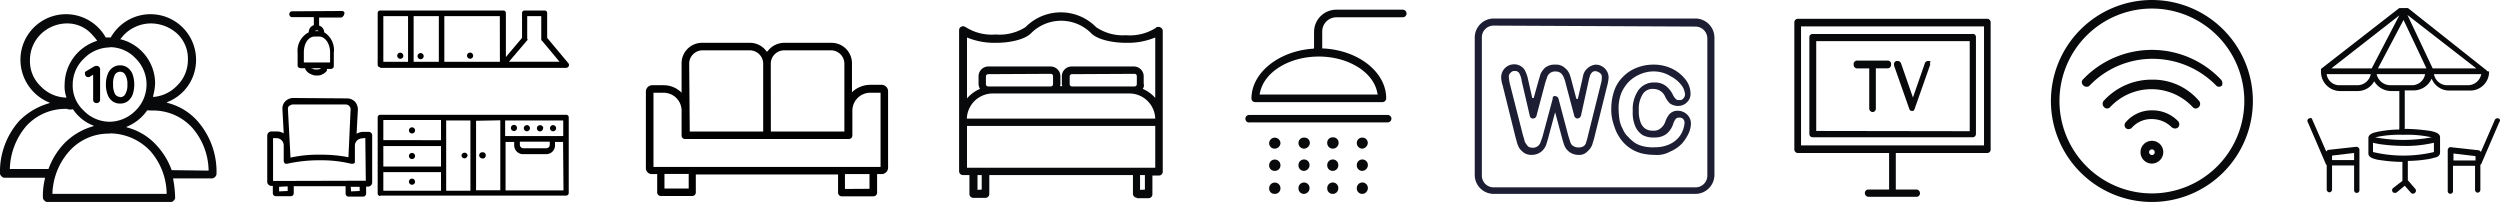 <svg xmlns="http://www.w3.org/2000/svg" viewBox="0 0 309.46 25"><defs><style>.cls-1{fill:#08090a;}.cls-2{fill:#1d1d33;}.cls-3{fill-rule:evenodd;}</style></defs><title>Element 10</title><g id="Ebene_2" data-name="Ebene 2"><g id="Ebene_1-2" data-name="Ebene 1"><g id="Ebene_1-2-2" data-name="Ebene 1-2"><path class="cls-1" d="M154.63,15.17a.47.47,0,0,1-.47-.47.46.46,0,0,1,.45-.47h17.16a.47.47,0,0,1,.47.45v0a.47.47,0,0,1-.47.47H154.63Z"/><path class="cls-1" d="M155.38,12.64a.45.45,0,0,1-.47-.45v0c0-3.16,3.35-5.86,7.58-6.16h.11l.06-.11V4A2.75,2.75,0,0,1,165.4,1.2h8.24a.47.47,0,1,1,0,.94h-8.21a1.76,1.76,0,0,0-1.76,1.76V6h.18c4.34.24,7.74,2.94,7.74,6.17a.47.47,0,0,1-.45.47H155.38ZM163.25,7c-3.64,0-6.75,1.88-7.28,4.46l-.06.24h14.63l-.06-.24C170,8.89,166.84,7,163.26,7Z"/><path class="cls-1" d="M157.8,18.4a.67.67,0,0,1-.7-.66v0a.7.7,0,0,1,1.4,0A.72.72,0,0,1,157.8,18.4Z"/><path class="cls-1" d="M157.8,21.15a.66.66,0,0,1-.7-.64v-.06a.7.7,0,0,1,1.4,0,.68.68,0,0,1-.64.7Z"/><path class="cls-1" d="M157.8,24a.66.66,0,0,1-.7-.64v-.06a.7.7,0,0,1,1.4,0h0a.68.68,0,0,1-.64.7Z"/><path class="cls-1" d="M168.66,18.4a.69.69,0,0,1-.71-.67v0a.67.67,0,0,1,.66-.7h0a.67.67,0,0,1,.7.64v.06A.76.76,0,0,1,168.66,18.4Z"/><path class="cls-1" d="M168.66,21.15a.67.67,0,0,1-.71-.65v-.05a.69.69,0,0,1,.67-.71h0a.68.68,0,0,1,.7.66v.05A.72.72,0,0,1,168.66,21.15Z"/><path class="cls-1" d="M168.66,24a.67.67,0,0,1-.71-.65v-.05a.69.69,0,0,1,.67-.71h0a.68.68,0,0,1,.7.66v.05A.72.72,0,0,1,168.66,24Z"/><path class="cls-1" d="M165,18.4a.69.69,0,0,1-.71-.67v0A.67.67,0,0,1,165,17H165a.67.67,0,0,1,.7.64v.06A.72.72,0,0,1,165,18.4Z"/><path class="cls-1" d="M165,21.15a.67.67,0,0,1-.71-.65v-.05a.69.69,0,0,1,.67-.71h0a.68.68,0,0,1,.7.66v.05a.68.68,0,0,1-.64.7Z"/><path class="cls-1" d="M165,24a.67.67,0,0,1-.71-.65v-.05a.69.69,0,0,1,.67-.71h0a.68.68,0,0,1,.7.66v.05a.68.68,0,0,1-.64.7Z"/><path class="cls-1" d="M161.44,18.4a.69.69,0,0,1-.71-.67v0a.67.67,0,0,1,.66-.7h.05a.67.67,0,0,1,.7.64v.06A.76.76,0,0,1,161.44,18.4Z"/><path class="cls-1" d="M161.44,21.15a.67.67,0,0,1-.71-.65v-.05a.69.69,0,0,1,.67-.71h0a.68.68,0,0,1,.7.66v.05A.72.72,0,0,1,161.44,21.15Z"/><path class="cls-1" d="M161.44,24a.67.67,0,0,1-.71-.65v-.05a.69.69,0,0,1,.67-.71h0a.68.68,0,0,1,.7.66v.05A.72.72,0,0,1,161.44,24Z"/><path class="cls-1" d="M246.06,2.33H222.53a.43.43,0,0,0-.42.43s0,0,0,0V18.47a.45.45,0,0,0,.41.47h11.32v4.52h-2.58a.43.43,0,0,0-.42.43v0a.46.46,0,0,0,.41.47h6a.42.42,0,0,0,.41-.43v0a.45.45,0,0,0-.41-.47h-2.58V18.94H246a.42.42,0,0,0,.41-.43V2.8A.45.45,0,0,0,246.06,2.33ZM222.94,18.06V3.27h22.65V18H222.94Z"/><path class="cls-1" d="M244.18,4.21h-19.8a.38.38,0,0,0-.41.37v12a.4.4,0,0,0,.39.41h19.82a.4.4,0,0,0,.41-.39v-12a.39.39,0,0,0-.37-.41Zm-19.36,12V5.09h19V16.24Z"/><path class="cls-1" d="M233.68,7.5h-3.81a.42.42,0,0,0-.42.42V8a.45.45,0,0,0,.42.47h1.51v4.93a.45.45,0,0,0,.41.47.41.41,0,0,0,.41-.41v-5h1.47a.42.42,0,0,0,.41-.43V8C234.15,7.73,233.91,7.5,233.68,7.5Z"/><path class="cls-1" d="M238.84,7.55h-.17a.42.42,0,0,0-.41.3l-1.47,4.22-1.47-4.22a.44.44,0,0,0-.41-.3h-.17a.41.41,0,0,0-.28.51.2.2,0,0,0,0,.08l1.88,5.34c0,.06.06.12.18.24v0h.18a.28.28,0,0,0,.18,0v-.06c.06-.06.12-.12.12-.18l1.88-5.34a.36.36,0,0,0,0-.35C239,7.67,239,7.61,238.84,7.55Z"/><path class="cls-1" d="M266.37,23.94A11.44,11.44,0,1,1,277.81,12.5,11.44,11.44,0,0,1,266.37,23.94Zm0-23.94a12.5,12.5,0,1,0,12.5,12.5A12.5,12.5,0,0,0,266.37,0Z"/><path class="cls-1" d="M266.37,19.19a.38.38,0,0,1-.35-.35.35.35,0,0,1,.35-.35.35.35,0,0,1,.35.35.34.34,0,0,1-.33.35Zm0-1.76a1.41,1.41,0,0,0,0,2.82,1.43,1.43,0,0,0,1.41-1.41,1.4,1.4,0,0,0-1.39-1.41Z"/><path class="cls-1" d="M266.37,9.86a8,8,0,0,0-5.93,2.58.58.58,0,0,0,0,.81h0a.54.54,0,0,0,.35.18.51.51,0,0,0,.42-.18,7,7,0,0,1,10.21,0,.49.49,0,0,0,.69.07.23.23,0,0,0,.07-.07.56.56,0,0,0,0-.79l0,0A7.45,7.45,0,0,0,266.37,9.86Z"/><path class="cls-1" d="M274.87,9.8a11.78,11.78,0,0,0-16.64-.36l-.36.36a.49.49,0,0,0-.05.7l.05.06a.55.55,0,0,0,.41.18.49.49,0,0,0,.41-.18,10.79,10.79,0,0,1,7.81-3.28,11,11,0,0,1,7.8,3.28.49.49,0,0,0,.69.07.23.23,0,0,0,.07-.07A.72.72,0,0,0,274.87,9.8Z"/><path class="cls-1" d="M266.37,13.66a4.21,4.21,0,0,0-3.23,1.46.53.53,0,0,0,0,.74l0,0a.55.55,0,0,0,.76-.06,3.19,3.19,0,0,1,2.47-1.06,3.47,3.47,0,0,1,2.44,1,.71.71,0,0,0,.41.17.64.64,0,0,0,.36-.11.57.57,0,0,0,.06-.77A4.4,4.4,0,0,0,266.37,13.66Z"/><path class="cls-2" d="M204.8,19.17a7.1,7.1,0,0,1-1.53-.17,4.63,4.63,0,0,1-2.41-1.47,6,6,0,0,1-.76-1.17,9.38,9.38,0,0,1-.47-1.35,5.59,5.59,0,0,1-.18-1.47,6.86,6.86,0,0,1,.36-2.29,4.29,4.29,0,0,1,1.11-1.76,4.69,4.69,0,0,1,1.7-1.11A5.57,5.57,0,0,1,204.68,8a5.18,5.18,0,0,1,2.35.53,4.76,4.76,0,0,1,1.64,1.35,2.89,2.89,0,0,1,.59,1.7,1.4,1.4,0,0,1-.42,1.06,1.5,1.5,0,0,1-1.11.47,1.68,1.68,0,0,1-1.06-.34,3.05,3.05,0,0,1-.53-.76,1.57,1.57,0,0,0-1.46-1,1.42,1.42,0,0,0-1.29.58,3.33,3.33,0,0,0-.53,2.06,3.75,3.75,0,0,0,.23,1.52,1.61,1.61,0,0,0,.59.77,1.63,1.63,0,0,0,.94.23,1.24,1.24,0,0,0,.94-.29,1.77,1.77,0,0,0,.58-.82,3.18,3.18,0,0,1,.42-.82,1.35,1.35,0,0,1,1.17-.53,1.67,1.67,0,0,1,1.11.47,1.54,1.54,0,0,1,.47,1.11,3.08,3.08,0,0,1-.29,1.23,5.4,5.4,0,0,1-.82,1.25,4.46,4.46,0,0,1-1.47,1A3.36,3.36,0,0,1,204.8,19.17Zm-.06-10.33A4.2,4.2,0,0,0,203,9.2a4.42,4.42,0,0,0-1.4.94,4.69,4.69,0,0,0-.94,1.46,5.23,5.23,0,0,0-.3,2,9.38,9.38,0,0,0,.12,1.29,3.72,3.72,0,0,0,.41,1.11,2.45,2.45,0,0,0,.65.94,4.63,4.63,0,0,0,.88.77,3.53,3.53,0,0,0,1.05.41,5.07,5.07,0,0,0,1.35.11,4.45,4.45,0,0,0,1.65-.29,3.38,3.38,0,0,0,1.17-.76,2.93,2.93,0,0,0,.65-1,3.4,3.4,0,0,0,.23-.94.72.72,0,0,0-.17-.51.62.62,0,0,0-.46-.17.55.55,0,0,0-.47.17,2.19,2.19,0,0,0-.3.59,2.63,2.63,0,0,1-.88,1.29,2.44,2.44,0,0,1-1.46.41,2.81,2.81,0,0,1-1.43-.29,2.44,2.44,0,0,1-.94-1.12,4.26,4.26,0,0,1-.3-1.87,4.11,4.11,0,0,1,.71-2.59,2.34,2.34,0,0,1,2-.94,2.2,2.2,0,0,1,1.29.36,3,3,0,0,1,.94,1.11,1.7,1.7,0,0,0,.41.59c.12.12.24.12.47.12a.52.52,0,0,0,.47-.24.69.69,0,0,0,.18-.47,2.16,2.16,0,0,0-.47-1.17,4,4,0,0,0-1.29-1.06A4,4,0,0,0,204.74,8.84Z"/><path class="cls-2" d="M184.9,24a2.35,2.35,0,0,1-2.35-2.31v-17a2.36,2.36,0,0,1,2.32-2.4h25a2.37,2.37,0,0,1,2.35,2.37v17a2.36,2.36,0,0,1-2.35,2.34Zm0-20.83a1.45,1.45,0,0,0-1.47,1.45V21.73a1.45,1.45,0,0,0,1.44,1.46h25a1.45,1.45,0,0,0,1.47-1.43v-17a1.47,1.47,0,0,0-1.45-1.47h0Z"/><path class="cls-2" d="M195.38,19.17a1.85,1.85,0,0,1-1.76-1.23c-.06-.17-.18-.53-.3-1l-.82-3.05-.82,3.05c-.12.47-.23.77-.29,1a2.11,2.11,0,0,1-.59.82,1.85,1.85,0,0,1-1.17.41,1.63,1.63,0,0,1-.94-.23,2.24,2.24,0,0,1-.65-.65,2.91,2.91,0,0,1-.29-.76c-.06-.23-.12-.41-.18-.65L186,10.55a3.39,3.39,0,0,1-.18-1,1.63,1.63,0,0,1,.47-1.12,1.6,1.6,0,0,1,1.1-.47,1.55,1.55,0,0,1,1.35.71,4.4,4.4,0,0,1,.41,1.17l.52,2.29h.18l.54-1.94c.12-.41.23-.76.29-1a2.53,2.53,0,0,1,.59-.82A1.89,1.89,0,0,1,192.49,8a1.6,1.6,0,0,1,1.23.42,1.86,1.86,0,0,1,.59.82c.11.33.21.66.29,1l.53,2h.18l.53-2.29c.06-.29.11-.53.17-.76a1.56,1.56,0,0,1,.47-.71A1.73,1.73,0,0,1,197.54,8a1.61,1.61,0,0,1,1.58,1.59,4.87,4.87,0,0,1-.17,1l-1.57,6.33c-.11.47-.23.77-.29,1a2,2,0,0,1-.59.82A1.35,1.35,0,0,1,195.38,19.17ZM192.5,11.9a.44.44,0,0,1,.41.29l1.2,4.54c.12.41.24.76.3.94a.78.78,0,0,0,.35.41,1.13,1.13,0,0,0,.65.17,1.12,1.12,0,0,0,.64-.17.8.8,0,0,0,.29-.47,6.74,6.74,0,0,0,.24-.88l1.58-6.34a2.86,2.86,0,0,0,.12-.82.6.6,0,0,0-.23-.53,1.15,1.15,0,0,0-.53-.23.58.58,0,0,0-.47.17,1,1,0,0,0-.24.41c-.05.18-.11.36-.17.65l-.94,4.28a.51.51,0,0,1-.41.35.43.43,0,0,1-.41-.29l-1.06-4a4,4,0,0,0-.29-.88,1.35,1.35,0,0,0-.35-.47,1.07,1.07,0,0,0-.65-.18,1,1,0,0,0-1,.65c-.06.18-.17.47-.29.88l-1.06,4a.44.44,0,0,1-.41.29.39.39,0,0,1-.41-.35l-1-4.3a2.78,2.78,0,0,0-.29-.94.59.59,0,0,0-.59-.29A.55.55,0,0,0,187,9a.56.56,0,0,0-.23.53,5.59,5.59,0,0,0,.12.82l1.62,6.36c.06.17.12.41.18.59a.94.94,0,0,0,.23.52,1.48,1.48,0,0,0,.3.36,1.31,1.31,0,0,0,.52.11,1,1,0,0,0,.94-.64c.06-.18.18-.47.3-.88l1.23-4.58c-.06-.2.12-.31.29-.31Z"/></g><path class="cls-1" d="M5.87,25a.43.43,0,0,1-.37-.18.5.5,0,0,1-.19-.36,8.89,8.89,0,0,1,.25-2.34V22h-5a.43.43,0,0,1-.37-.18A.5.5,0,0,1,0,21.49,9.45,9.45,0,0,1,2.35,15a8.33,8.33,0,0,1,3.7-2.21l.13-.06-.13-.06A5.73,5.73,0,0,1,2.53,7.4,5.64,5.64,0,0,1,13.09,4.64h.62A5.64,5.64,0,0,1,24.27,7.4a5.58,5.58,0,0,1-3.52,5.22l-.12.06.12.06A7.39,7.39,0,0,1,24.46,15a9.49,9.49,0,0,1,2.34,6.54.52.52,0,0,1-.18.36.54.54,0,0,1-.37.18H21.43v.06a14,14,0,0,1,.25,2.34.5.5,0,0,1-.19.36.52.52,0,0,1-.37.18Zm7.72-8.46a6.53,6.53,0,0,0-5,2.16,8.28,8.28,0,0,0-2.1,5.22V24H20.63v-.06a8.18,8.18,0,0,0-2-5.22A6.94,6.94,0,0,0,13.59,16.51Zm4.63-2.88a5.69,5.69,0,0,1-2.47,2l-.12.06.12.06A7.47,7.47,0,0,1,19.39,18a9,9,0,0,1,1.86,3.06l4.57.06v-.06a8.23,8.23,0,0,0-2-5.22,6.53,6.53,0,0,0-5-2.16Zm-10-.18a6.53,6.53,0,0,0-5,2.16,8.51,8.51,0,0,0-2,5.22v.06H6a9.27,9.27,0,0,1,1.85-3.06,8.07,8.07,0,0,1,3.65-2.22l.12-.06-.12-.06a5.26,5.26,0,0,1-2.47-2A1.23,1.23,0,0,1,8.21,13.45Zm5.38-7.61a4.55,4.55,0,0,0-3.21,1.38A4.45,4.45,0,0,0,9,10.46a4.19,4.19,0,0,0,1.36,3.23,4.48,4.48,0,0,0,3.21,1.38,4.58,4.58,0,0,0,3.21-1.38,4.53,4.53,0,0,0,0-6.47A4.35,4.35,0,0,0,13.59,5.84ZM18.65,2.9a4.7,4.7,0,0,0-3.27,1.38c-.13.12-.25.3-.37.42l-.13.18H15a5.64,5.64,0,0,1,4.2,5.46,7,7,0,0,1-.25,1.56V12H19a4.55,4.55,0,0,0,2.9-1.38,4.45,4.45,0,0,0,1.36-3.24A4.23,4.23,0,0,0,21.86,4.1,4.88,4.88,0,0,0,18.65,2.9ZM8.28,2.9A4.68,4.68,0,0,0,5.06,4.22,4.48,4.48,0,0,0,3.71,7.46,4.25,4.25,0,0,0,5.06,10.7a4.49,4.49,0,0,0,3.09,1.38h.06V12A3.88,3.88,0,0,1,8,10.46a5.71,5.71,0,0,1,4-5.4H12L12,5a6.4,6.4,0,0,0-.55-.66A4.1,4.1,0,0,0,8.28,2.9Z"/><path class="cls-1" d="M140.72,24.47a.48.48,0,0,1-.48-.49V21.67H122.46V24a.48.48,0,0,1-.48.49h-1.52A.48.48,0,0,1,120,24V21.67h-.79a.48.48,0,0,1-.49-.48V3.72A.46.46,0,0,1,119,3.3c.06,0,.12-.06.18-.06a.85.85,0,0,1,.36.12,6,6,0,0,0,3.7.91,6,6,0,0,0,3.7-.91,6.13,6.13,0,0,1,8.74,0,5.89,5.89,0,0,0,3.7,1,6,6,0,0,0,3.7-.91c.06-.12.18-.12.36-.12a.22.22,0,0,1,.18.06.45.45,0,0,1,.31.42V21.25a.48.48,0,0,1-.49.48h-.79v2.32a.47.47,0,0,1-.48.48h-1.46Zm1-1V21.67h-.6V23.5Zm-20.2,0V21.67H121V23.5ZM143,20.76V15.59h-23.3v5.17Zm0-6.08a3.21,3.21,0,0,0-3.16-3.11h-17a3.22,3.22,0,0,0-3.16,3.11ZM141.45,11A4.33,4.33,0,0,1,143,12.12V4.64a8.87,8.87,0,0,1-3.58.66c-1.94,0-3.7-.48-4.37-1.21a5.26,5.26,0,0,0-7.4,0c-.67.73-2.43,1.21-4.37,1.21a8.87,8.87,0,0,1-3.58-.66v7.54A4.41,4.41,0,0,1,121.31,11a1.21,1.21,0,0,1-.18-.66V9.44a1.21,1.21,0,0,1,1.21-1.21h7.71a1.21,1.21,0,0,1,1.21,1.21v.92a.54.54,0,0,1-.06.3h.3a.65.65,0,0,1-.06-.3V9.44a1.21,1.21,0,0,1,1.21-1.21h7.71a1.21,1.21,0,0,1,1.21,1.21v.92A.7.7,0,0,1,141.45,11Zm-8.73-1.82a.29.29,0,0,0-.31.3v.92a.29.29,0,0,0,.31.3h7.7a.28.28,0,0,0,.3-.3V9.44a.28.28,0,0,0-.3-.3Zm-10.38,0a.28.28,0,0,0-.3.3v.92a.28.28,0,0,0,.3.3h7.71a.28.28,0,0,0,.3-.3V9.44a.28.28,0,0,0-.3-.3Z"/><path class="cls-3" d="M46.75,8a.31.31,0,0,0,.32.33V8.4h23a.39.39,0,0,0,.33-.21.34.34,0,0,0-.06-.38L67.73,4.69V1.62a.3.3,0,0,0-.32-.32H64.94a.31.31,0,0,0-.32.32V4.69l-2,2.37V1.62a.31.31,0,0,0-.32-.32H47.07a.31.31,0,0,0-.32.32ZM65.32,4.85v0h-.06V2H67V5l.06,0h0l2.2,2.64H63l2.2-2.58L65.26,5l.06-.11Zm-3.44,2.8H55V2h6.87Zm-7.56,0H51.2V2h3.12Zm-3.81,0H47.45V2h3.06Zm1.93-.76a.38.38,0,1,1-.75,0,.38.38,0,0,1,.75,0ZM46.75,23.94a.31.31,0,0,0,.32.32v-.05h23a.32.32,0,0,0,.33-.32V14.53a.31.31,0,0,0-.33-.32h-23a.31.31,0,0,0-.32.32Zm23-.37H62.58v-6h1.07V18a1.09,1.09,0,0,0,1.08,1.08h2.9A1.08,1.08,0,0,0,68.7,18v-.43h1ZM58.93,15v-.05l3-.06v8.66h-3Zm-.7,8.61h-3V14.91h3v8.66Zm-3.64,0H47.45V21.31h7.14Zm0-3H47.45V18.08h7.14Zm10.19-2.26a.43.43,0,0,1-.43-.43v-.38h3.7v.38a.42.42,0,0,1-.42.43Zm-10.19-1H47.45V14.85h7.14ZM64,16.84H62.53V14.91h7.19v1.93Zm0-1a.38.38,0,1,1-.38-.38A.38.38,0,0,1,64,15.88Zm-4.24,3.76a.38.38,0,1,1,0-.75.36.36,0,0,1,.37.37A.41.41,0,0,1,59.74,19.64Zm-2.63-.38a.37.37,0,0,0,.37.38.41.41,0,0,0,.38-.38.38.38,0,0,0-.75,0ZM51,16.52a.38.38,0,1,0-.38-.38A.38.38,0,0,0,51,16.52Zm7.19-9.25a.38.38,0,1,0-.38-.38A.38.38,0,0,0,58.18,7.27Zm-8.26-.38a.38.38,0,1,1-.38-.37A.38.38,0,0,1,49.92,6.89ZM51,19.69a.38.38,0,1,0-.38-.37A.38.38,0,0,0,51,19.69Zm.38,2.8a.38.38,0,1,1-.38-.38A.38.38,0,0,1,51.37,22.49Zm13.84-6.24a.38.38,0,1,0-.38-.37A.38.38,0,0,0,65.21,16.25Zm2-.37a.38.38,0,1,1-.38-.38A.38.38,0,0,1,67.25,15.88Zm1.23.37a.38.38,0,1,0-.37-.37A.38.38,0,0,0,68.48,16.25ZM36.29,12.13a1.38,1.38,0,0,0-1,.44h0a1.26,1.26,0,0,0-.33.94l.16,3a1.64,1.64,0,0,0-.82-.24h-.7a.52.52,0,0,0-.52.52v5.7a.52.52,0,0,0,.52.52h0l.17,0v.92a.41.41,0,0,0,.11.25.36.36,0,0,0,.25.11H36a.33.33,0,0,0,.25-.11.36.36,0,0,0,.11-.25l0-.88,6.42,0v.93a.36.36,0,0,0,.11.25.34.34,0,0,0,.25.11h1.82a.38.38,0,0,0,.36-.36l0-.88h.23a.52.52,0,0,0,.52-.52V16.85a.45.45,0,0,0-.47-.53h-.64a1.64,1.64,0,0,0-.82.24l.16-3h0a1.52,1.52,0,0,0-.33-.94h0a1.38,1.38,0,0,0-1-.44Zm-.51,1A.55.55,0,0,1,36,13a.59.59,0,0,1,.24-.07h6.55a.62.62,0,0,1,.46.21.58.58,0,0,1,.15.4l-.27,5.92a17.55,17.55,0,0,0-3.51-.31,15.6,15.6,0,0,0-3.66.36l-.32-6A.54.54,0,0,1,35.78,13.11Zm9,4,.44-.05.06,5.29L33.8,22.4V17.1h.45a.9.9,0,0,1,.87.87v1.94a.43.43,0,0,0,.12.29c.06.07.13.07.23.07h.07a18.15,18.15,0,0,1,4.07-.43,15.59,15.59,0,0,1,3.86.43h.23a.26.26,0,0,0,.12-.05.22.22,0,0,0,.11-.14.86.86,0,0,0,0-.16V18a.91.91,0,0,1,.88-.87ZM34.55,23.69v-.57l1.06-.05,0,.57Zm8.91,0-.05-.57h1.11l0,.52ZM40.61,8.4Zm-4.48-7a.28.28,0,0,0-.23.12.39.39,0,0,0-.09.26A.41.41,0,0,0,35.9,2a.28.28,0,0,0,.23.12h2.72v1a.88.88,0,0,0-.63.83V4a2.57,2.57,0,0,0-1.38,2.54V8.11a.3.3,0,0,0,.12.24.43.43,0,0,0,.26.09h.56a.19.19,0,0,1,0,.09h0a.27.27,0,0,0,.06.12,1.46,1.46,0,0,0,.41.41,2.18,2.18,0,0,0,.53.23.5.5,0,0,0,.21.05h.37a1,1,0,0,0,.6-.18A.65.65,0,0,0,40.23,9h0l.23-.23,0,0s0,0,0,0a.15.15,0,0,0,0-.07h0s0,0,0,0h0a.11.11,0,0,0,0-.09l0,0h0a.12.12,0,0,0,0-.08v0h.48a.43.43,0,0,0,.26-.09.28.28,0,0,0,.12-.23V6.52A2.57,2.57,0,0,0,40.13,4V4a.88.88,0,0,0-.63-.83v-1h2.72A.37.37,0,0,0,42.48,2a.39.39,0,0,0,.12-.25.2.2,0,0,0,0-.25.31.31,0,0,0-.25-.14Zm3.32,2.45H39a.27.27,0,0,1,.21-.09A.29.29,0,0,1,39.45,3.85ZM37.61,6.52c0-1.31.68-2,1.34-2h.57c.6,0,1.34.71,1.34,2V7.73H37.61Zm.89,1.92h1.33l0,0-.08,0h0l-.09.06a.84.84,0,0,1-.32.1H39a.44.44,0,0,1-.27-.1l0,0h0l0,0A.46.46,0,0,1,38.5,8.44Z"/><path class="cls-1" d="M288.67,19.26l2.73-.33v.88h-2.73Zm-2.84-4.6a.3.3,0,0,0-.17.44l2.24,5.2a.12.12,0,0,0,.11.11v3.07a.36.36,0,0,0,.33.33.35.35,0,0,0,.33-.33v-3h2.73v3.07a.33.33,0,1,0,.66,0v-5a.38.38,0,0,0-.39-.38l-3.44.38a.35.35,0,0,0-.27.22l-1.75-4C286.21,14.66,286.05,14.55,285.83,14.66Z"/><path class="cls-1" d="M306.43,19.86H303.7V19l2.73.33Zm2.84-5.2a.36.36,0,0,0-.44.16l-1.74,4a.38.38,0,0,0-.28-.22l-3.44-.38c-.11,0-.22,0-.27.11a.37.37,0,0,0-.11.27v5a.33.33,0,1,0,.65,0V20.52h2.73v3a.36.36,0,0,0,.33.33.35.35,0,0,0,.33-.33V20.41l.11-.11,2.24-5.2A.26.26,0,0,0,309.27,14.66Z"/><path class="cls-1" d="M305.5,10.55h-2.57a1.65,1.65,0,0,1-1.64-1.37h5.85A1.69,1.69,0,0,1,305.5,10.55Zm-4.37-2.08L298,1.85l8.53,6.62Zm-6.78,0,3.17-6,2.84,6Zm4.16,2.08h-2.63a1.75,1.75,0,0,1-1.69-1.37h6A1.65,1.65,0,0,1,298.51,10.55Zm-1,6.14A13.75,13.75,0,0,1,301,17a19.3,19.3,0,0,1-7,0A13.75,13.75,0,0,1,297.52,16.69Zm3.77,2.13a16.37,16.37,0,0,1-7.54,0V17.67c.22.06.49.11.82.17a22.4,22.4,0,0,0,2.95.22,15,15,0,0,0,3.77-.39Zm-7.7-10.35h-5L297,1.9Zm-1.81,2.08h-2.24A1.59,1.59,0,0,1,288,9.18h5.46A1.69,1.69,0,0,1,291.78,10.55ZM307.85,8.8h0V8.75L298.07,1C298,1,298,1,297.85,1h-.71a.36.36,0,0,0-.22.05L287.3,8.53v.38a2.38,2.38,0,0,0,2.35,2.36h2.24a2.32,2.32,0,0,0,2-1.21A2.45,2.45,0,0,0,296,11.27h1v4.6a.22.22,0,0,0,0,.16,14.35,14.35,0,0,0-2.35.22,6.45,6.45,0,0,0-.93.22c-.11.05-.55.22-.55.6V19c0,.38.39.54.55.6a3.53,3.53,0,0,0,.93.22,19,19,0,0,0,2.73.22v2.35l-1.14.88a.34.34,0,0,0-.06.49c.06.11.16.11.27.11a.34.34,0,0,0,.22-.05l1-.83.77.88a.37.37,0,0,0,.27.11.41.41,0,0,0,.22-.11.35.35,0,0,0,.05-.49l-.87-1-.06-.06V19.92a16.53,16.53,0,0,0,2.52-.22c.38-.06.71-.17.93-.22s.54-.22.54-.6V17c0-.39-.38-.55-.54-.61a3.53,3.53,0,0,0-.93-.22,22.4,22.4,0,0,0-2.95-.22.19.19,0,0,0,.05-.16v-4.6h1A2.45,2.45,0,0,0,301,9.73a2.34,2.34,0,0,0,2.19,1.48h2.57a2.33,2.33,0,0,0,2.35-2.35Z"/><path class="cls-3" d="M86.9,5.3a2.53,2.53,0,0,0-2.53,2.51v3.67l-.15-.15h0a3.13,3.13,0,0,0-2.08-.78H80.73a.79.79,0,0,0-.78.78v9.44a.74.74,0,0,0,.79.78h.47l.14,0v2.26a.45.45,0,0,0,.45.45h3.89a.44.44,0,0,0,.44-.45V21.6h17.61v2.25a.45.45,0,0,0,.45.45h3.93a.45.45,0,0,0,.45-.45v-2.3h.57a.8.8,0,0,0,.79-.78V11.28a.8.8,0,0,0-.79-.78h-1.45a3.29,3.29,0,0,0-2.08.78h0l-.15.15V7.81a2.53,2.53,0,0,0-2.53-2.51H97.05a2.58,2.58,0,0,0-2,1l-.11.1-.1-.1a2.52,2.52,0,0,0-2-1ZM85.31,7.86A1.66,1.66,0,0,1,87,6.23h5.83a1.66,1.66,0,0,1,1.64,1.63v8.42h-9l-.09,0Zm10.1,0a1.66,1.66,0,0,1,1.64-1.63h5.83a1.66,1.66,0,0,1,1.64,1.63v8.42h-9l-.1,0ZM80.89,20.66V11.48h1.25a2.22,2.22,0,0,1,2.23,2.21v3.08a.43.43,0,0,0,.44.44h20.25a.44.44,0,0,0,.45-.44V13.69a2.22,2.22,0,0,1,2.23-2.21H109v9.18Zm1.36,1,0-.13h3v1.81h-3Zm22.34,1.73V21.55h2.9l.14,0v1.82Z"/><path d="M12,8.16a.34.34,0,0,1,.27.12.36.36,0,0,1,.12.28v3.8a.41.41,0,0,1-.13.29.45.45,0,0,1-.31.11.44.44,0,0,1-.3-.11.4.4,0,0,1-.12-.29V9.24l-.4.25a.42.42,0,0,1-.21.06.4.4,0,0,1-.29-.12.45.45,0,0,1-.11-.28.46.46,0,0,1,0-.2.4.4,0,0,1,.15-.14l1-.59A.58.58,0,0,1,12,8.16Z"/><path d="M14.87,12.82a1.58,1.58,0,0,1-.95-.29,1.77,1.77,0,0,1-.6-.83,3.39,3.39,0,0,1-.21-1.24,3.39,3.39,0,0,1,.21-1.24,1.72,1.72,0,0,1,.6-.83,1.52,1.52,0,0,1,.95-.3,1.49,1.49,0,0,1,.94.3,1.81,1.81,0,0,1,.61.83,3.94,3.94,0,0,1,0,2.48,1.86,1.86,0,0,1-.61.83A1.55,1.55,0,0,1,14.87,12.82Zm0-.79a.71.71,0,0,0,.65-.4,2.19,2.19,0,0,0,.25-1.17,2.23,2.23,0,0,0-.25-1.18.71.71,0,0,0-.65-.4.76.76,0,0,0-.67.4A2.46,2.46,0,0,0,14,10.46a2.42,2.42,0,0,0,.23,1.17A.76.76,0,0,0,14.87,12Z"/></g></g></svg>